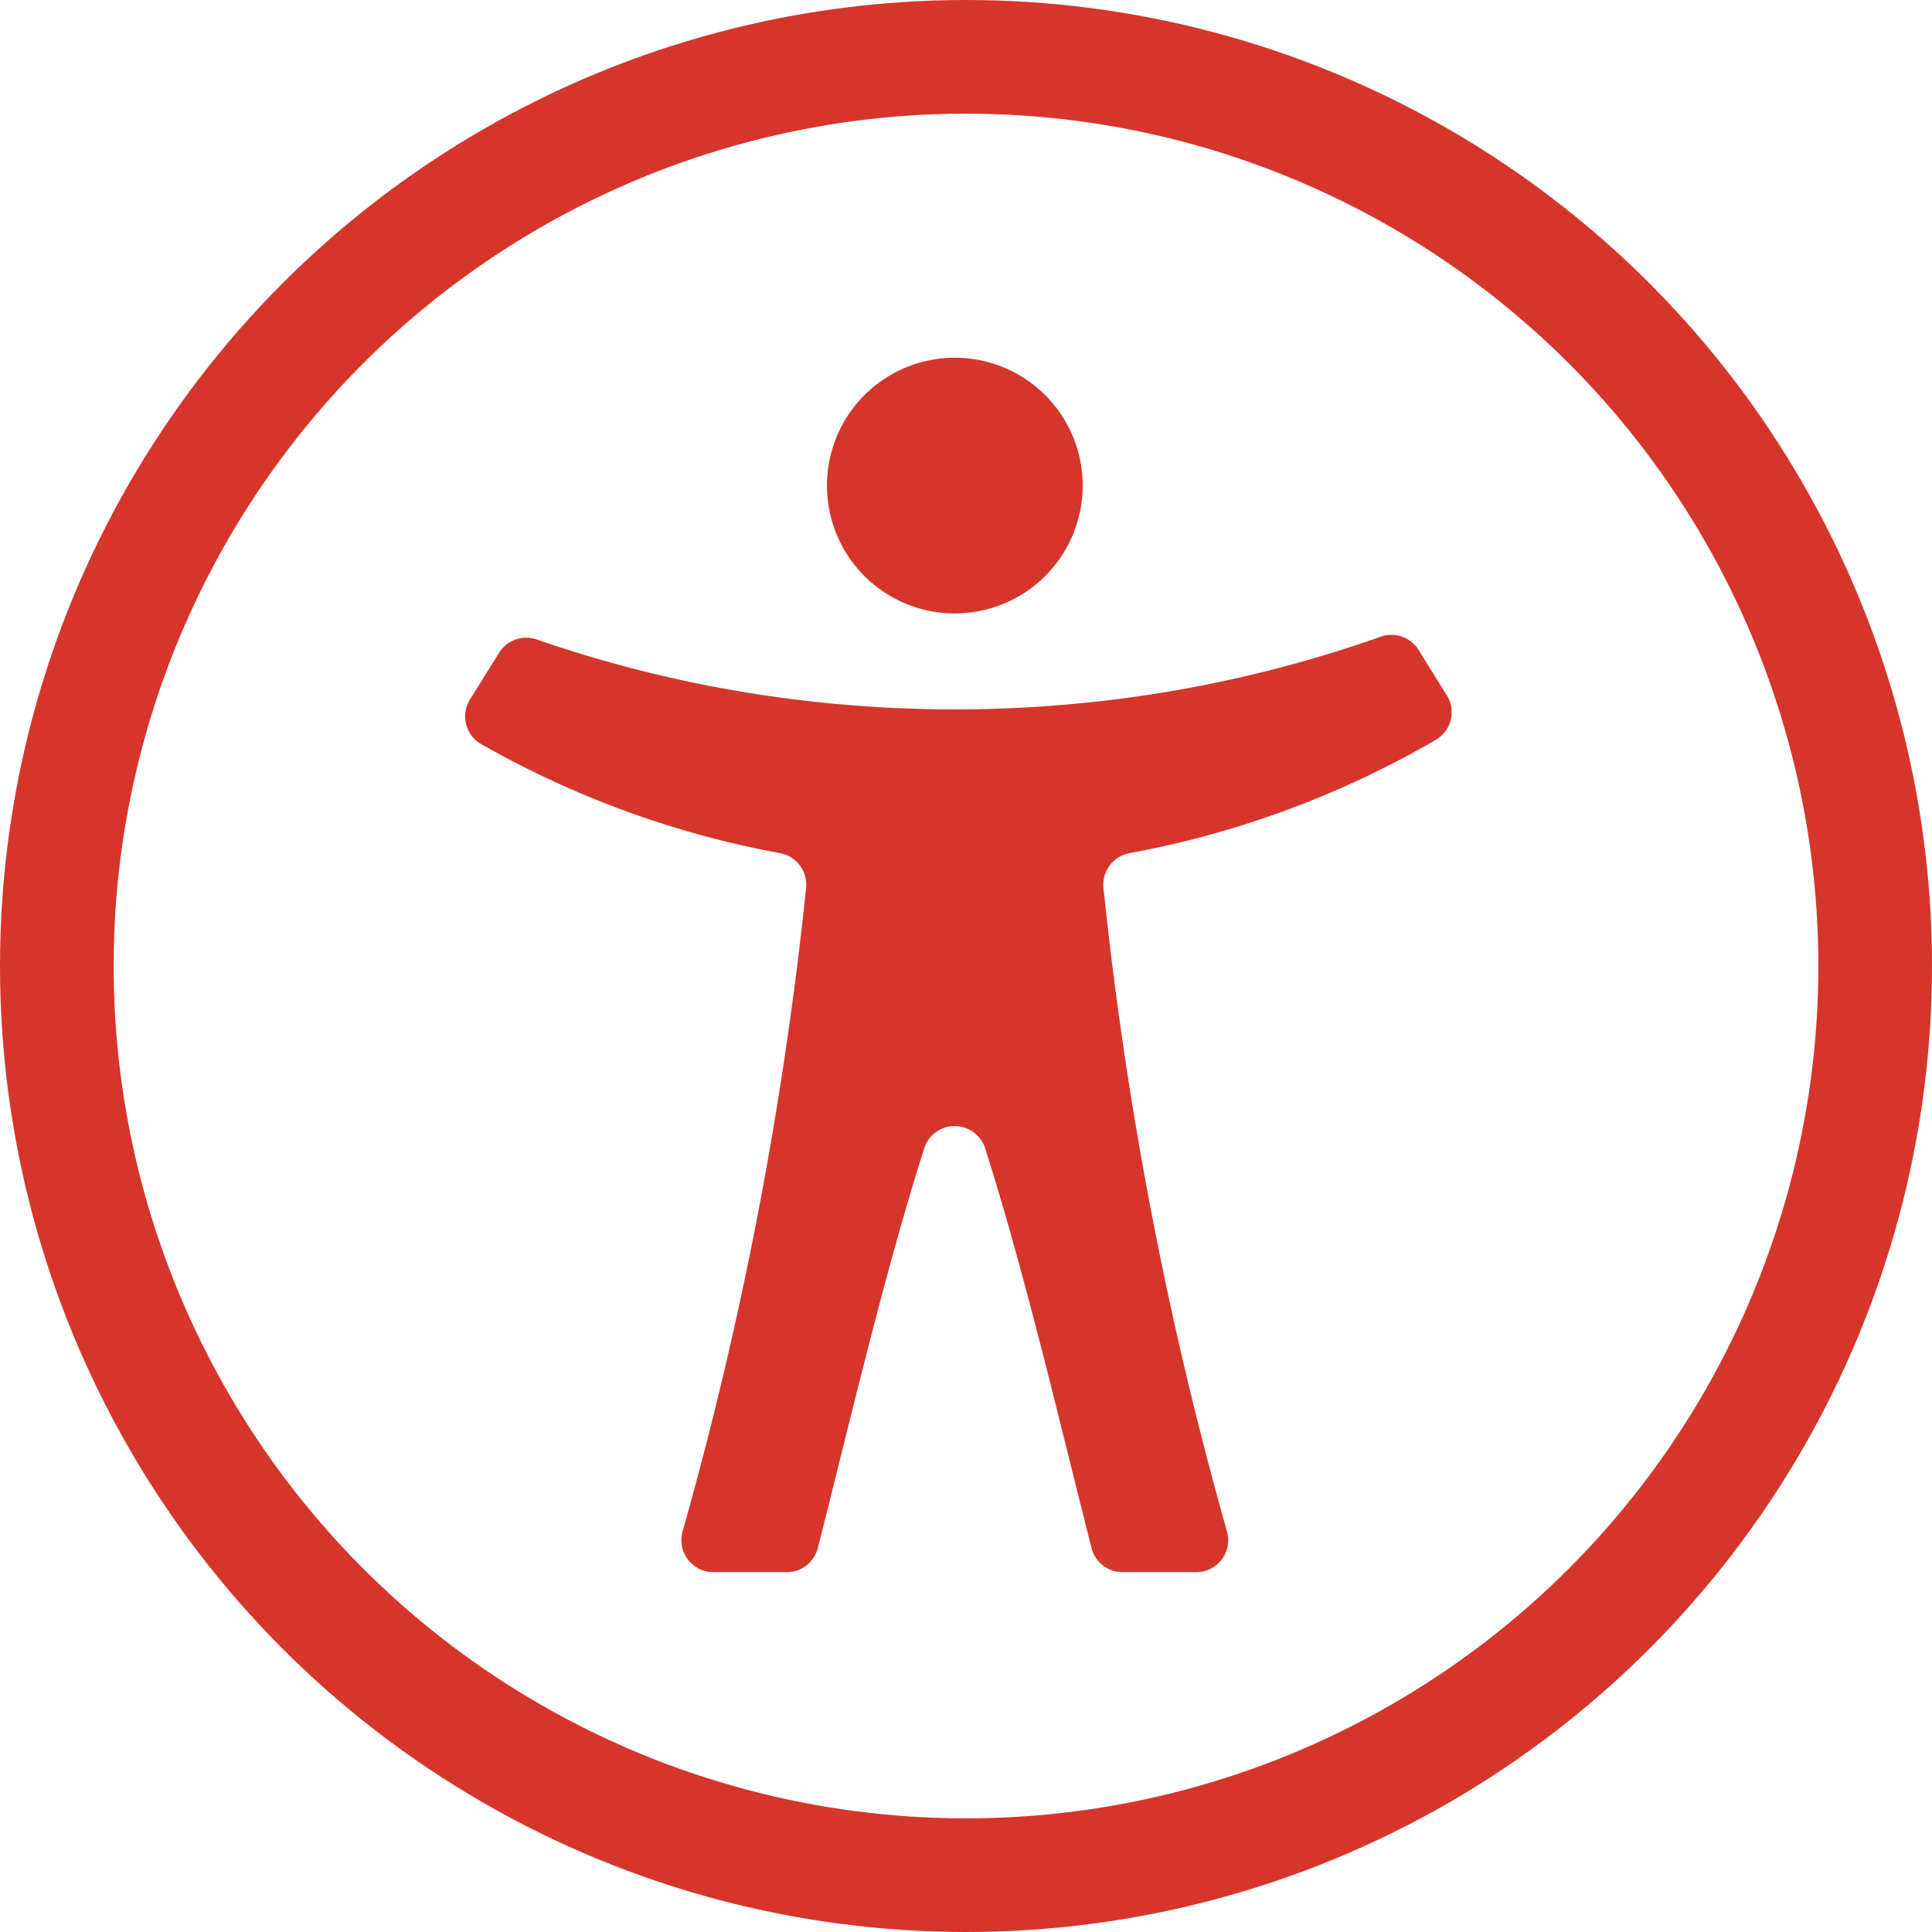 <svg xmlns="http://www.w3.org/2000/svg" width="51" height="51"><defs><clipPath id="a"><path fill="#d6352c" d="M0 0h26.042v32.059H0z" data-name="長方形 3730"/></clipPath></defs><g data-name="グループ 5952"><g data-name="グループ 5908"><g fill="#d6352c" clip-path="url(#a)" data-name="グループ 5907" transform="translate(12.278 9.444)"><path d="m25.915 8.913-.746-1.2a.846.846 0 0 0-1-.349 33.493 33.493 0 0 1-6.11 1.53q-.794.121-1.6.205a34.222 34.222 0 0 1-7.068 0q-.806-.084-1.6-.205a33.526 33.526 0 0 1-5.906-1.459.842.842 0 0 0-.989.354L.127 9.023a.843.843 0 0 0 .3 1.177 25.135 25.135 0 0 0 7.885 2.877.845.845 0 0 1 .689.918 100.743 100.743 0 0 1-3.26 16.987.844.844 0 0 0 .811 1.075h1.941a.843.843 0 0 0 .817-.635c.794-3.116 1.734-7.174 2.81-10.555a.844.844 0 0 1 1.607 0c1.076 3.381 2.015 7.44 2.81 10.555a.843.843 0 0 0 .817.635H19.3a.844.844 0 0 0 .811-1.075 100.741 100.741 0 0 1-3.26-16.987.845.845 0 0 1 .688-.918 25.142 25.142 0 0 0 8.086-2.992.843.843 0 0 0 .291-1.173" data-name="パス 4787"/><path d="M12.924 6.749a3.375 3.375 0 1 0-3.372-3.374 3.374 3.374 0 0 0 3.375 3.375" data-name="パス 4788"/></g></g><g fill="none" stroke="#d6352c" stroke-width="3" data-name="楕円形 328"><circle cx="25.5" cy="25.5" r="25.5" stroke="none"/><circle cx="25.5" cy="25.5" r="24"/></g></g></svg>
